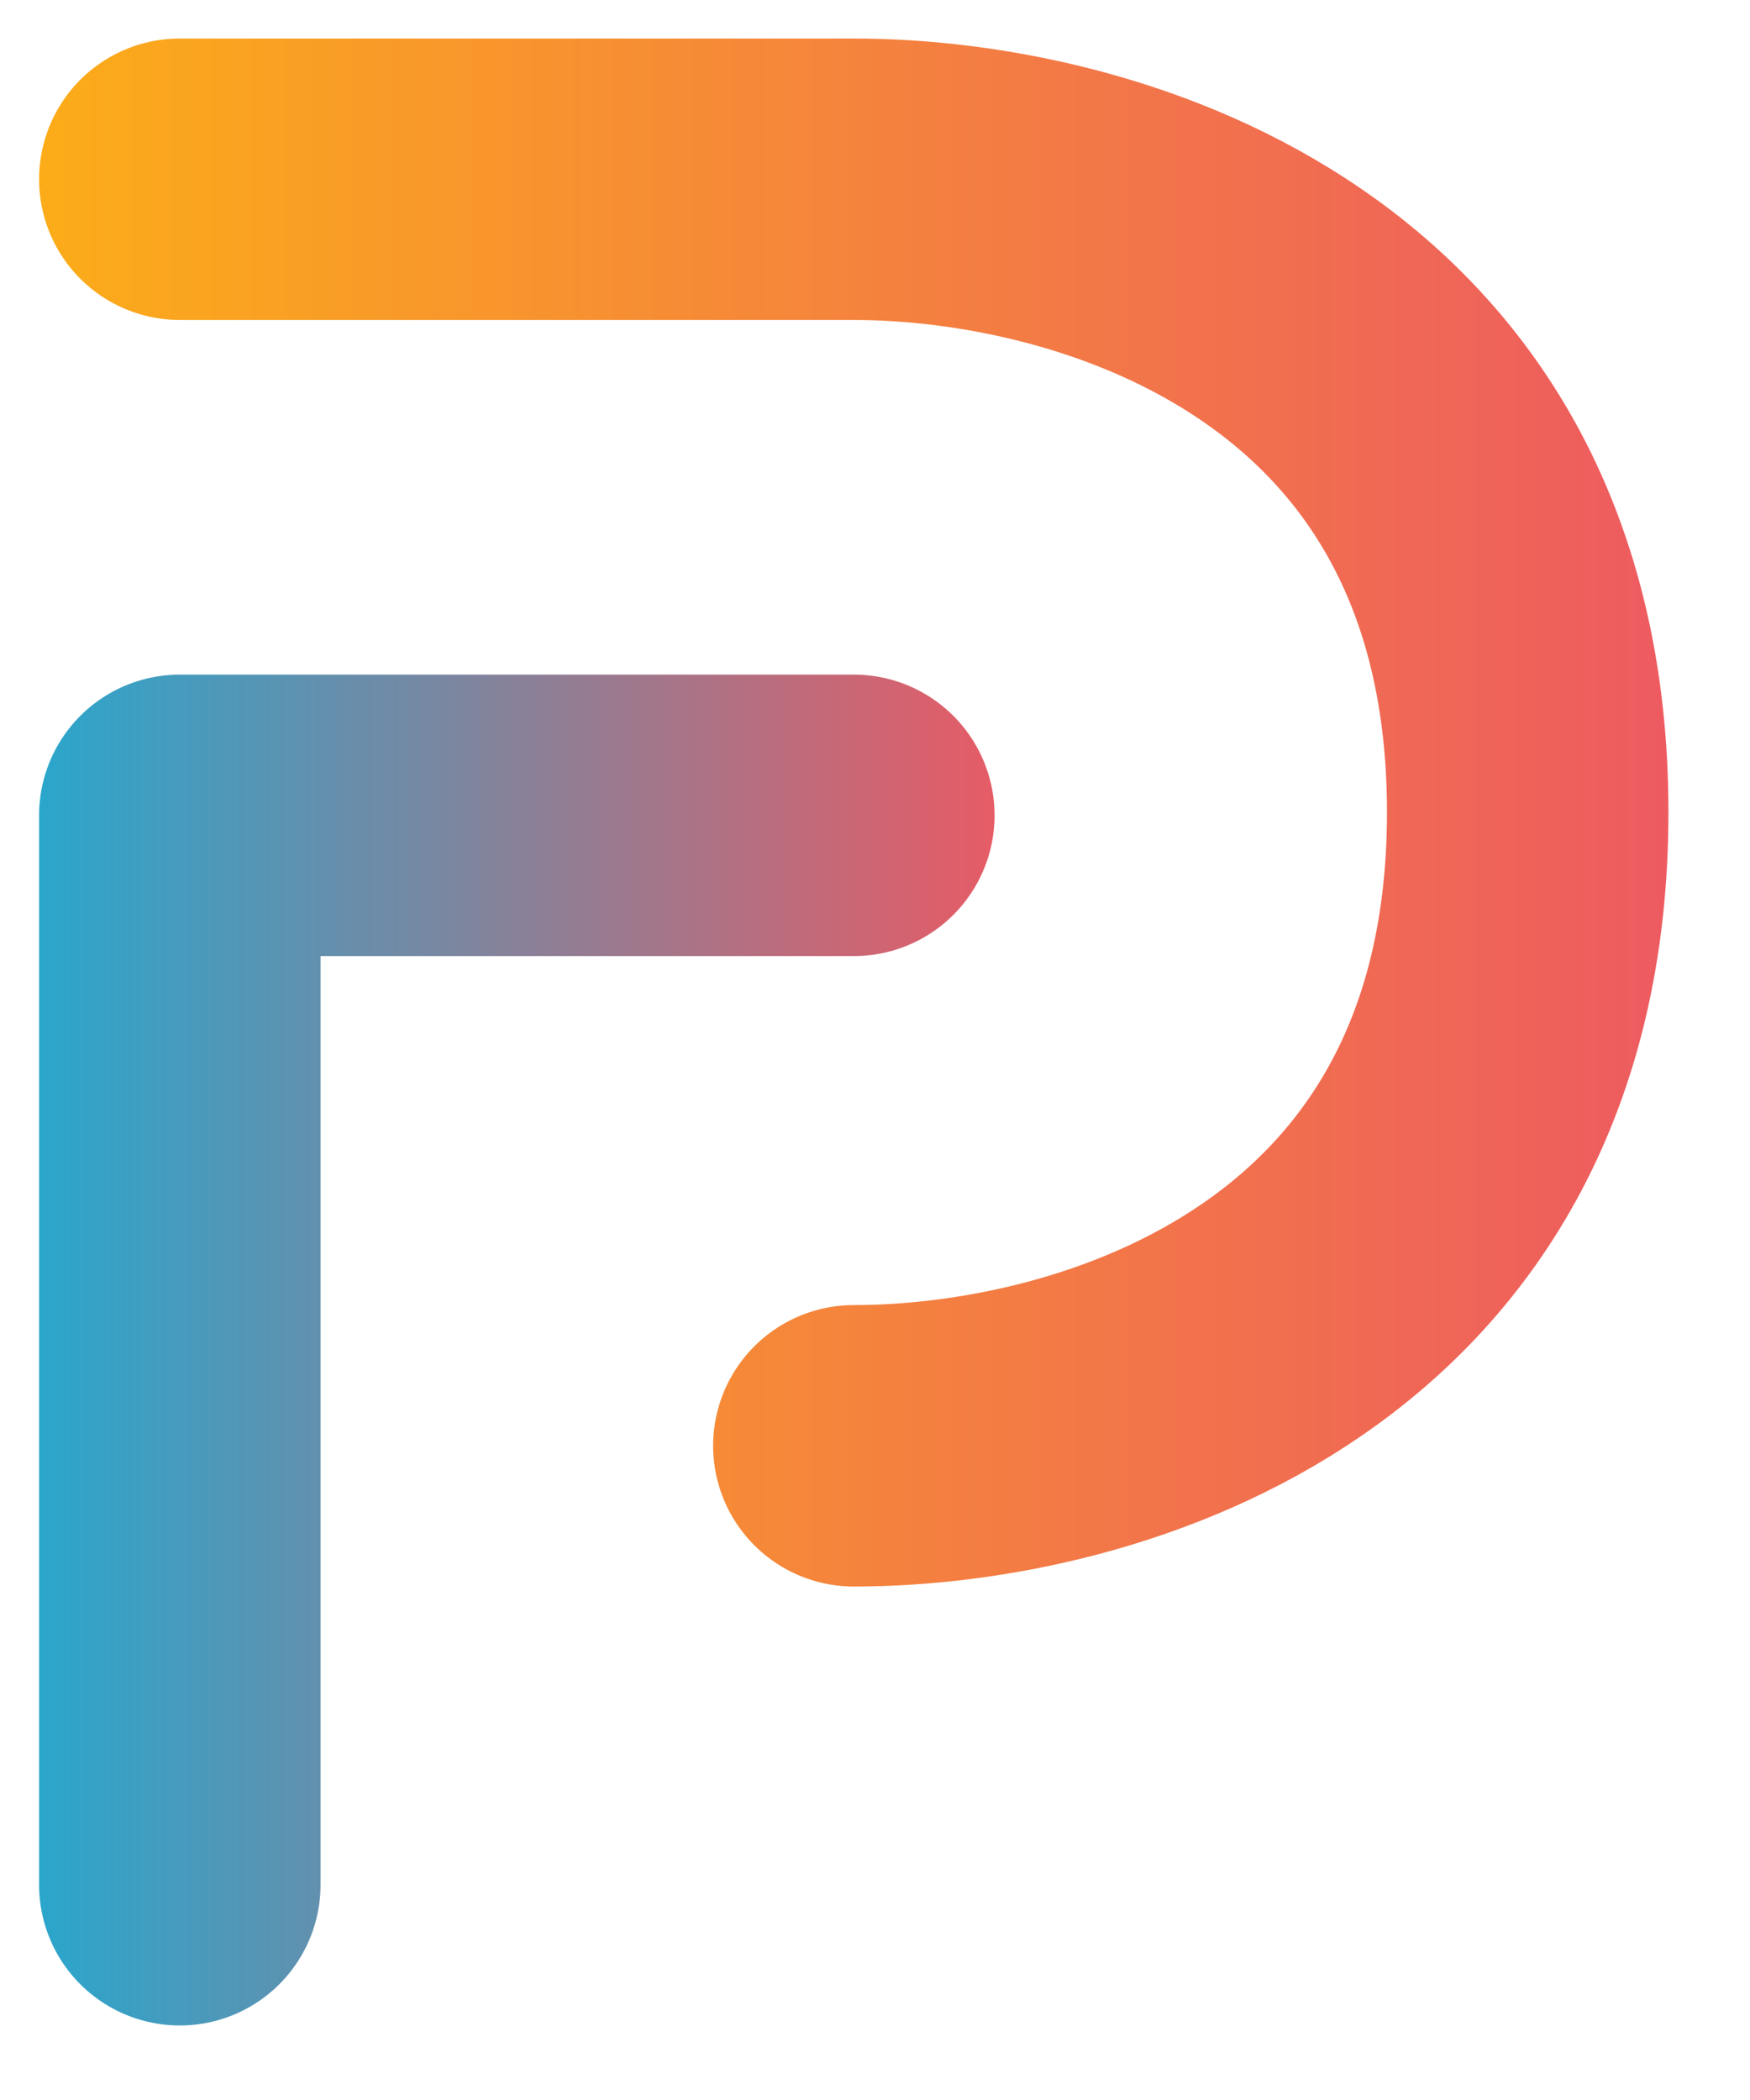 <svg width="35" height="42" viewBox="0 0 35 42" fill="none" xmlns="http://www.w3.org/2000/svg">
<path d="M3.596 3.585H17.077C22.001 3.585 30.554 6.118 30.554 16.245C30.554 26.373 22.001 28.916 17.077 28.916" stroke="url(#paint0_linear_499_657)" stroke-width="5.629" stroke-linecap="round" stroke-linejoin="round"/>
<path d="M3.596 37.695V16.307H17.077" stroke="url(#paint1_linear_499_657)" stroke-width="5.629" stroke-linecap="round" stroke-linejoin="round"/>
<defs>
<linearGradient id="paint0_linear_499_657" x1="-3.59113e-06" y1="16.245" x2="34.15" y2="16.245" gradientUnits="userSpaceOnUse">
<stop stop-color="#FCAE17"/>
<stop offset="1" stop-color="#ED5962"/>
</linearGradient>
<linearGradient id="paint1_linear_499_657" x1="-3.90862e-06" y1="26.999" x2="20.673" y2="26.999" gradientUnits="userSpaceOnUse">
<stop stop-color="#23A9D0"/>
<stop offset="1" stop-color="#ED5962"/>
</linearGradient>
</defs>
</svg>
